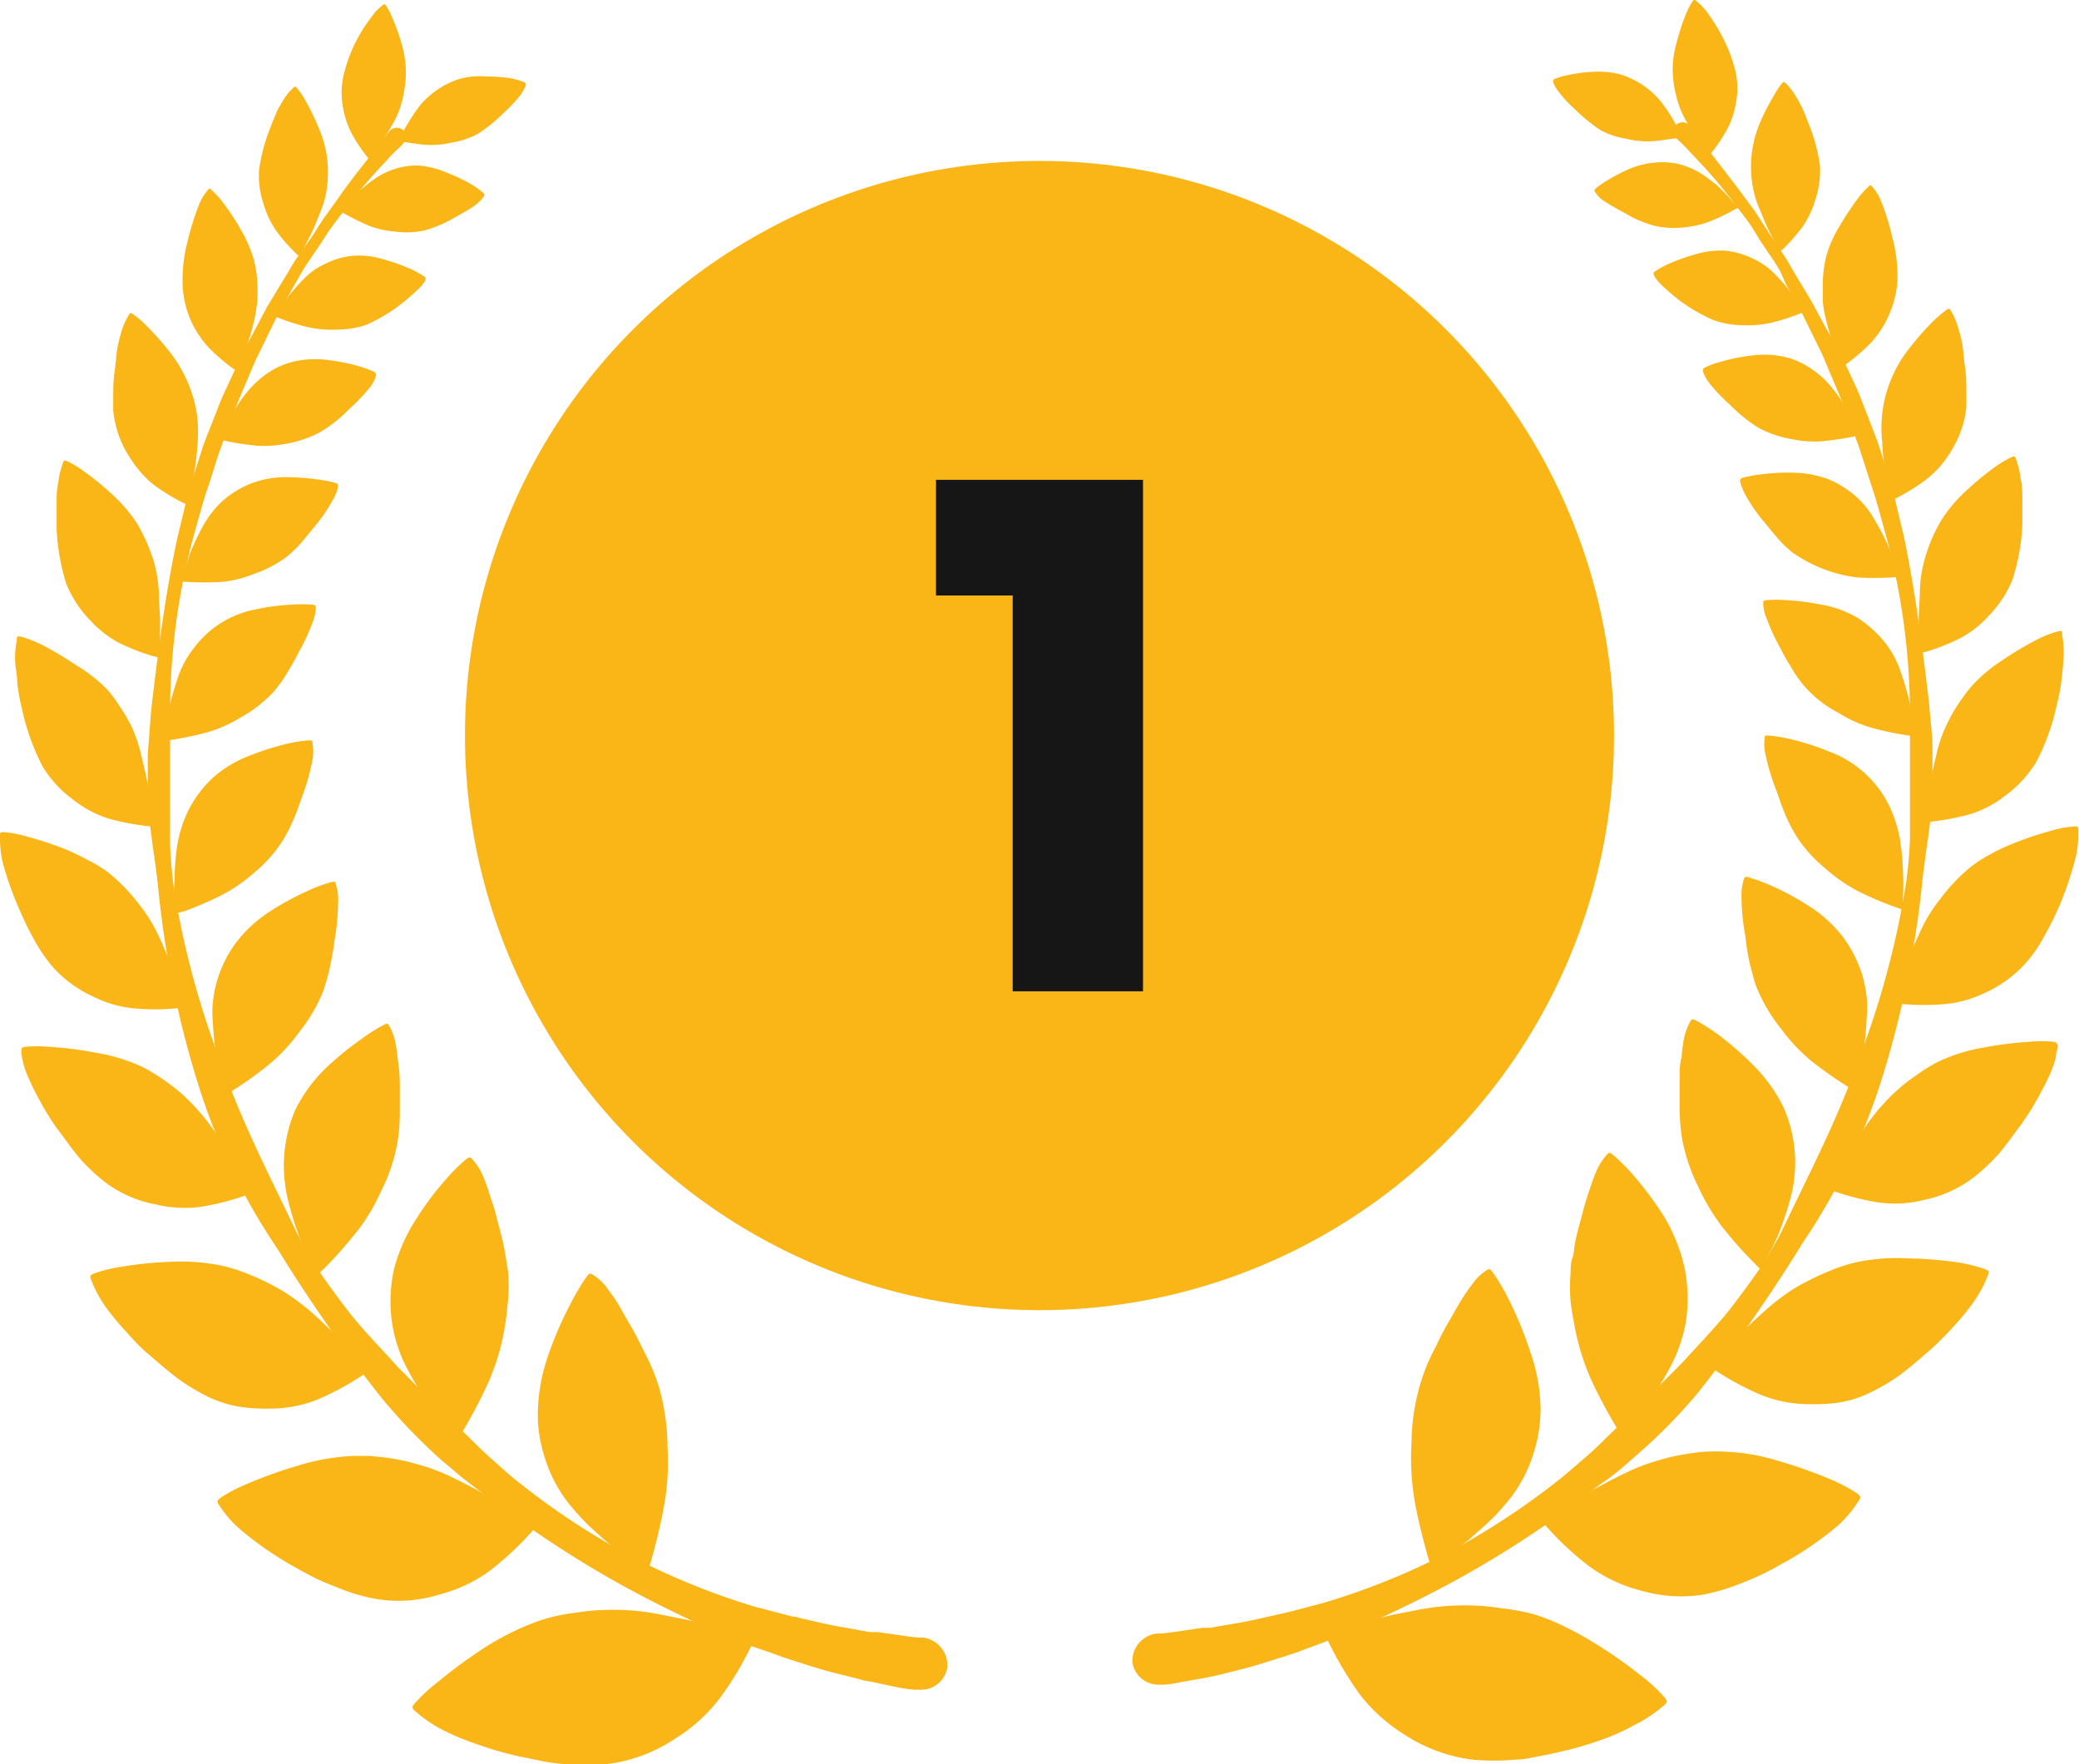 <svg xmlns="http://www.w3.org/2000/svg" data-name="Capa 1" viewBox="0 0 102.44 86.93"><path fill="#fab517" d="M18.07 7.7a8.34 8.34 0 01-.73-1.1 4.34 4.34 0 01-.43-1.27 3.73 3.73 0 010-1.53 7.52 7.52 0 01.65-1.8 8.36 8.36 0 01.81-1.25 2.29 2.29 0 01.47-.48c.09-.07.11-.08.18 0a4 4 0 01.33.65 10.35 10.35 0 01.44 1.24A5.12 5.12 0 0120 3.57a6 6 0 01-.18 1.37A4.2 4.2 0 0119.41 6a10.47 10.47 0 01-.58.94c-.15.26-.26.41-.34.53s-.14.2-.17.26l-.05.09v.05s-.03.05-.2-.17zM17 10.54a12.3 12.3 0 001.2.59 4.62 4.62 0 001.27.28 4.25 4.25 0 001.41-.05 6.09 6.09 0 001.49-.62l.61-.35a4.1 4.1 0 00.46-.3 1.88 1.88 0 00.39-.4c.05-.07.06-.09 0-.17a3.92 3.92 0 00-.59-.43A8.9 8.9 0 0022 8.5a4.43 4.43 0 00-1.32-.34 3.42 3.42 0 00-1.3.19 3.64 3.64 0 00-1 .52c-.16.11-.32.24-.47.36a4.74 4.74 0 00-.39.36 6.22 6.22 0 00-.43.47c-.1.1-.17.18-.22.22a.21.21 0 01-.08.07s-.06.06.21.19zM14.55 12.45a7.81 7.81 0 01-.93-1.07 4.38 4.38 0 01-.62-1.29 4.49 4.49 0 01-.24-1.67 8.73 8.73 0 01.51-2c.12-.32.24-.61.35-.87s.25-.46.35-.63a2.45 2.45 0 01.47-.58c.09-.09.1-.1.19 0a3.75 3.75 0 01.44.65 11.86 11.86 0 01.62 1.28 5.68 5.68 0 01.42 1.46 5.85 5.85 0 010 1.51 4.76 4.76 0 01-.33 1.22c-.16.39-.33.83-.48 1.12s-.24.48-.31.61l-.15.3a.24.24 0 000 .11v.05s-.08.02-.29-.2zM13.77 15.68a12.06 12.06 0 001.37.43 5.33 5.33 0 001.41.13 4.64 4.64 0 001.51-.24 8.57 8.57 0 001.52-.88 10.36 10.36 0 001-.85 1.72 1.72 0 00.38-.47c0-.09.05-.11-.06-.18a4.53 4.53 0 00-.7-.38 9.24 9.24 0 00-1.33-.47 4.06 4.06 0 00-1.46-.17 3.88 3.88 0 00-1.37.39 4.14 4.14 0 00-.55.31 3.64 3.64 0 00-.48.4 10.45 10.45 0 00-.81.91c-.2.26-.32.43-.41.56l-.2.27c0 .06-.06.08-.08.09v.05s-.03-.01.26.1zM11.45 18.13a8.76 8.76 0 01-1.16-1 5 5 0 01-.87-1.3A4.91 4.91 0 019 14.08a7.63 7.63 0 01.26-2.26 13 13 0 01.55-1.74 2.49 2.49 0 01.42-.7c.09-.11.11-.13.21 0A3.83 3.83 0 0111 10a11.66 11.66 0 01.84 1.27 6.71 6.71 0 01.67 1.53 6.12 6.12 0 01.18 1.61c0 .25 0 .48-.05.71a5.39 5.39 0 01-.12.68c-.1.45-.25.93-.36 1.27s-.19.55-.25.7a3.09 3.09 0 00-.1.35.63.63 0 000 .12v.07s-.1.02-.36-.18zM11.11 21.72a12.52 12.52 0 001.55.24 5.76 5.76 0 001.51-.11 5.64 5.64 0 001.57-.54 6.76 6.76 0 001.48-1.17 8.92 8.92 0 001-1.05 1.72 1.72 0 00.31-.58c0-.1 0-.12-.09-.19a6.39 6.39 0 00-.8-.29 10.06 10.06 0 00-1.47-.29 4.71 4.71 0 00-1.59.05 3.86 3.86 0 00-1.43.62 4.86 4.86 0 00-1 .94c-.15.18-.29.38-.42.57s-.23.38-.32.54c-.18.32-.28.52-.35.68l-.17.33-.07.1v.06s-.04.03.29.09zM9 24.76a10.13 10.13 0 01-1.42-.87 5.23 5.23 0 01-1.11-1.24 5 5 0 01-.79-1.81 4.83 4.83 0 01-.1-.59v-.63c0-.42 0-.86.06-1.26s.08-.79.13-1.13a8.34 8.34 0 01.2-.85 3.33 3.33 0 01.36-.83c.07-.13.09-.16.22-.07a4.39 4.39 0 01.69.59 14.5 14.5 0 011.1 1.24 6.73 6.73 0 01.91 1.52 6.32 6.32 0 01.47 1.72 7.56 7.56 0 010 1.5 12.83 12.83 0 01-.18 1.44c-.06.38-.12.62-.16.8a3.15 3.15 0 00-.06.39.93.93 0 000 .13v.07s-.01.04-.32-.12zM9.24 28.67a14.66 14.66 0 001.69 0 5.87 5.87 0 001.6-.4 5.89 5.89 0 001.6-.84 6.27 6.27 0 00.74-.72l.33-.4.32-.39a7.81 7.81 0 00.88-1.29 2.16 2.16 0 00.26-.65c0-.11 0-.13-.12-.18a5.6 5.6 0 00-.91-.18 11.88 11.88 0 00-1.63-.11 4.78 4.78 0 00-1.68.33 4.86 4.86 0 00-1.43.91 5.11 5.11 0 00-.9 1.19 11.56 11.56 0 00-.62 1.31c-.13.38-.2.61-.25.79s-.09.31-.12.39a.54.54 0 01-.06.13v.06s-.06.04.3.05zM7.49 32.31a10.39 10.39 0 01-1.65-.65 5.45 5.45 0 01-1.41-1.11 5.67 5.67 0 01-1.17-1.8 10.88 10.88 0 01-.47-2.67v-.65-.59c0-.37 0-.69.07-1a4.49 4.49 0 01.23-1c.06-.16.08-.18.23-.11a4.52 4.52 0 01.84.51 13.79 13.79 0 011.39 1.14 7.27 7.27 0 011.24 1.47 9.24 9.24 0 01.77 1.75 6.69 6.69 0 01.27 1.61c0 .55.07 1.15.06 1.57s0 .69 0 .89a4 4 0 000 .43V32.32s-.03.11-.4-.01zM8.46 36.45a16.85 16.85 0 001.79-.38 6.82 6.82 0 001.64-.74 6.52 6.52 0 001.56-1.21 6.73 6.73 0 00.66-.9c.18-.32.4-.65.56-1a10.16 10.16 0 00.72-1.52 2.24 2.24 0 00.17-.73c0-.13 0-.15-.17-.18a6.79 6.79 0 00-1 0 10.49 10.49 0 00-1.77.23A4.94 4.94 0 009.5 32a4.79 4.79 0 00-.75 1.43 14.09 14.09 0 00-.43 1.53c-.07.43-.1.69-.12.9s0 .35-.07.43a.51.51 0 010 .15v.08s-.06-.01.33-.07zM7.27 40.7a12.59 12.59 0 01-1.89-.36 5.43 5.43 0 01-1.72-.9 5.75 5.75 0 01-1.57-1.69 11.52 11.52 0 01-1-2.79 10.64 10.64 0 01-.24-1.32c0-.4-.09-.76-.1-1a4.2 4.2 0 01.08-1.1c0-.18 0-.21.22-.17a6.58 6.58 0 011 .39 17.3 17.3 0 011.68 1A7.54 7.54 0 015.31 34a7.39 7.39 0 01.62.85 8.1 8.1 0 01.52.88A7.3 7.3 0 017 37.39c.15.58.28 1.21.35 1.67s.1.73.14.95.06.37.08.46a1.27 1.27 0 000 .15v.08s.11.04-.3 0zM9.07 44.9a17.72 17.72 0 001.84-.79A8.27 8.27 0 0012.52 43a6.72 6.72 0 001.42-1.6 7.94 7.94 0 00.55-1.09c.17-.38.28-.76.42-1.12a11.44 11.44 0 00.49-1.76 2.44 2.44 0 000-.8c0-.14 0-.16-.21-.15a6.51 6.51 0 00-1.07.17 13.87 13.87 0 00-1.85.59 5.9 5.9 0 00-1.76 1.06 5.81 5.81 0 00-1.22 1.61 6.3 6.3 0 00-.55 1.69 12.26 12.26 0 00-.14 1.71 7 7 0 000 1V45s.07 0 .47-.1zM8.67 49.68a11.21 11.21 0 01-2.08 0 5.75 5.75 0 01-2-.58 6 6 0 01-2-1.47 8 8 0 01-.89-1.3 14.61 14.61 0 01-.73-1.49 15.59 15.59 0 01-.86-2.44A5.6 5.6 0 010 41.2c0-.2 0-.2.21-.2a5.91 5.91 0 011.13.22 16.35 16.35 0 012 .67c.34.15.67.31 1 .49a6.38 6.38 0 011 .61 9.25 9.25 0 011.54 1.6 7.76 7.76 0 011 1.66c.27.58.53 1.23.7 1.7l.35 1c.07.23.13.38.17.48a.84.84 0 00.08.15v.08s-.07-.02-.51.02zM11.46 53.73a17.87 17.87 0 001.79-1.28 8.63 8.63 0 001.47-1.57 8.22 8.22 0 001.19-2c.07-.19.13-.4.19-.61s.12-.43.16-.65a12.37 12.37 0 00.22-1.26 11.51 11.51 0 00.18-1.93 2.2 2.2 0 00-.11-.85c0-.14-.05-.16-.25-.11a6.91 6.91 0 00-1.11.41 14.19 14.19 0 00-1.85 1 6.61 6.61 0 00-1.66 1.5 5.88 5.88 0 00-1 2 5.62 5.62 0 00-.19 1 5 5 0 000 1 15.6 15.6 0 00.2 1.86c.1.5.18.8.24 1s.1.4.12.51a.77.77 0 010 .18v.09s.02-.02.41-.29zM12.09 58.9a13.06 13.06 0 01-2.2.56 6.11 6.11 0 01-2.26-.13 5.93 5.93 0 01-2.46-1.09 9.72 9.72 0 01-1.25-1.18c-.38-.45-.75-1-1.08-1.42a12.06 12.06 0 01-.85-1.36 12 12 0 01-.57-1.14 4 4 0 01-.28-.79 3.71 3.71 0 01-.09-.48c0-.22 0-.26.17-.29a6.33 6.33 0 011.24 0 17 17 0 012.22.28 8.81 8.81 0 012.32.7 9.41 9.41 0 011.05.63 10.33 10.33 0 01.93.72 10.12 10.12 0 01.73.74 10.12 10.12 0 01.65.79c.2.28.41.57.59.86l.52.77c.29.46.45.74.57 1s.24.37.3.46l.12.14.06.07s.03 0-.43.16zM16 62.47a22.74 22.74 0 001.6-1.81 9.43 9.43 0 001.19-2 8.44 8.44 0 00.8-2.41 9.36 9.36 0 00.11-1.41v-1.38q0-.65-.09-1.17a7.73 7.73 0 00-.12-.89 2.61 2.61 0 00-.31-.85c-.07-.13-.09-.15-.28-.05a8.3 8.3 0 00-1.1.7 14.77 14.77 0 00-1.8 1.48 7.48 7.48 0 00-1.45 2A7 7 0 0014 57a7.14 7.14 0 00.18 2.08 16.37 16.37 0 00.59 1.92 8.71 8.71 0 00.49 1l.24.51a1.87 1.87 0 01.07.18v.09s.05.06.43-.31zM17.86 67.76a14.31 14.31 0 01-2.18 1.18 6.31 6.31 0 01-2.43.46 8.11 8.11 0 01-1.36-.08 5.17 5.17 0 01-.74-.16 7.27 7.27 0 01-.77-.28 10 10 0 01-1.6-.95c-.52-.38-1-.82-1.5-1.24s-.86-.86-1.22-1.25a12.22 12.22 0 01-.86-1.06 5.77 5.77 0 01-.69-1.28c-.09-.22-.1-.26.11-.35a6.69 6.69 0 011.32-.33 17.87 17.87 0 012.43-.25 10 10 0 012.61.2 8.67 8.67 0 011.25.4 11.26 11.26 0 011.15.53 8.76 8.76 0 011 .6c.29.21.58.42.86.66s.57.51.83.76.53.48.73.68c.42.4.65.67.84.86s.34.33.43.4a1 1 0 00.16.13l.08.06s0 .03-.45.31zM22.83 70.47a24.68 24.68 0 001.22-2.33 11.12 11.12 0 00.77-2.47 12.77 12.77 0 00.18-1.31 7.52 7.52 0 00.05-1.43c0-.25-.05-.49-.09-.74s-.08-.51-.13-.76c-.1-.5-.25-1-.35-1.42s-.25-.85-.37-1.2a7.29 7.29 0 00-.32-.89 2.92 2.92 0 00-.51-.8c-.11-.12-.13-.14-.32 0a9.49 9.49 0 00-1 1 15 15 0 00-1.49 2 8.34 8.34 0 00-1.07 2.47 7.38 7.38 0 00-.08 2.6 7.16 7.16 0 00.69 2.14c.17.33.36.67.56 1a8.33 8.33 0 00.57.85c.35.47.59.75.77 1l.38.46c.07.09.09.14.12.17l.06.09s.07.1.36-.43zM26.16 75.51a15.6 15.6 0 01-2 1.86 7.23 7.23 0 01-2.44 1.17 7.26 7.26 0 01-1.46.3 6.68 6.68 0 01-1.71-.06 8.92 8.92 0 01-1.93-.57c-.33-.13-.67-.26-1-.42s-.63-.32-.93-.49a17.08 17.08 0 01-2.8-1.9 5.57 5.57 0 01-1.05-1.18c-.15-.22-.17-.26 0-.41a8 8 0 011.31-.69 22.66 22.66 0 012.5-.9 10.83 10.83 0 012.81-.49h.72l.72.07a10.14 10.14 0 011.33.25c.41.11.8.22 1.17.36a10 10 0 011.07.47c.72.35 1.48.76 2 1.08s.86.5 1.11.65.42.26.54.32l.2.08h.1s.13.08-.26.5zM32.08 76.9a27.56 27.56 0 00.66-2.82 12.29 12.29 0 00.15-2.8 11 11 0 00-.42-2.94 9.66 9.66 0 00-.6-1.49l-.18-.36-.18-.35c-.11-.24-.23-.46-.35-.67-.25-.42-.46-.81-.66-1.15s-.4-.6-.56-.82a2.41 2.41 0 00-.72-.69c-.14-.09-.17-.1-.33.11a12.41 12.41 0 00-.79 1.34 18 18 0 00-1.1 2.55 9 9 0 00-.5 2.88 6.38 6.38 0 00.16 1.45 8.71 8.71 0 00.41 1.31 7 7 0 001.27 2 10.12 10.12 0 00.85.88c.29.27.58.52.82.73.49.38.82.59 1.06.76a5.57 5.57 0 01.52.38l.17.14.09.07s.07.08.23-.51zM37 81.13a16 16 0 01-1.55 2.56 8.07 8.07 0 01-2.23 2 7.7 7.7 0 01-3.28 1.22 11.65 11.65 0 01-2.2 0 9 9 0 01-1.16-.17l-1.12-.23a18.15 18.15 0 01-2-.59 12.24 12.24 0 01-1.51-.62 6.6 6.6 0 01-1.43-.94c-.22-.19-.26-.23-.08-.44a8.71 8.71 0 011.21-1.11A23.67 23.67 0 0124 81.1a13.08 13.08 0 011.37-.75 10.82 10.82 0 011.46-.58 9.11 9.11 0 011.52-.31 10 10 0 011.48-.14 11.44 11.44 0 012.58.2l1.27.25c.42.09.81.18 1.13.27.65.14 1 .25 1.34.33l.65.16h.35s.1.03-.15.6z"/><path fill="#fab517" d="M45.34 83.25h-.28a8 8 0 0 1-.8-.11L43 82.87l-.4-.07-.41-.11-.92-.23c-.64-.15-1.34-.38-2.1-.62l-.58-.19-.6-.22-1.27-.43a60.43 60.43 0 0 1-5.6-2.64 52 52 0 0 1-6.2-3.94c-.54-.37-1.05-.79-1.59-1.19s-1.06-.86-1.59-1.3a28.68 28.68 0 0 1-2.95-3.07 76.57 76.57 0 0 1-5.11-7.32 30.83 30.83 0 0 1-4-8.39A48.5 48.5 0 0 1 7.82 44c-.07-.77-.18-1.53-.29-2.28l-.15-1.14c0-.38-.09-.75-.1-1.13s0-.76 0-1.13v-1.13c.06-.74.11-1.48.17-2.21.34-2.92.7-5.71 1.26-8.34.15-.65.31-1.29.46-1.92s.36-1.24.55-1.84c.09-.3.19-.6.28-.89l.33-.86c.23-.56.43-1.12.66-1.65l.72-1.55c.12-.25.22-.51.35-.74l.38-.71.72-1.36.75-1.24.36-.59c.11-.2.23-.39.35-.57l.71-1c.22-.33.42-.67.65-1l.62-.86c.76-1.1 1.44-1.9 1.87-2.48.21-.29.38-.51.5-.65l.18-.22a.49.49 0 0 1 .69-.12.51.51 0 0 1 0 .71l-.06.07-.2.19a6.3 6.3 0 0 0-.55.57 27.58 27.58 0 0 0-2 2.34l-.62.83c-.23.29-.42.62-.64.95l-.68 1c-.12.18-.23.37-.34.57l-.34.59-.7 1.25c-.21.44-.44.89-.66 1.36l-.35.71c-.12.23-.22.49-.33.74l-.65 1.54c-.21.53-.4 1.08-.61 1.63l-.31.85c-.1.28-.19.58-.28.87-.18.59-.4 1.18-.57 1.79s-.35 1.24-.52 1.87A33.52 33.52 0 0 0 8.38 35V41.59a21.17 21.17 0 0 0 .2 2.24 43 43 0 0 0 2.39 8.74c1 2.84 2.39 5.51 3.67 8.2.17.33.36.65.55 1s.39.63.59.94c.41.6.84 1.18 1.28 1.76s.91 1.1 1.39 1.63l.72.77c.23.26.46.52.71.76 1 1 1.94 2 2.9 2.87.48.46.94.94 1.43 1.37s.95.87 1.46 1.25a35.68 35.68 0 0 0 6 3.85 34.81 34.81 0 0 0 5.52 2.19l1.23.32.59.16c.19 0 .38.08.57.12.74.16 1.41.33 2 .42l.87.16.4.07h.38l1.22.17c.33.06.59.08.76.1h.26a1.38 1.38 0 0 1 1.21 1.44 1.3 1.3 0 0 1-1.34 1.13z"/><path fill="#fab517" d="M19.81 7c.26 0 .8.12 1.25.14a4.4 4.4 0 001.22-.12 4 4 0 001.29-.44 7.67 7.67 0 001.23-1 7.08 7.08 0 00.84-.89 2.35 2.35 0 00.27-.49c0-.08 0-.1-.07-.15a4.81 4.81 0 00-.65-.19A7.81 7.81 0 0024 3.77a4 4 0 00-1.33.11 4 4 0 00-1.16.57 4.23 4.23 0 00-.82.75 8.45 8.45 0 00-.59.88 5.66 5.66 0 00-.29.52c-.06.12-.11.2-.14.25a.37.37 0 01-.06.08s-.07.07.2.07zM84.37 7.48a8.68 8.68 0 00.73-1.1 4.43 4.43 0 00.43-1.27 3.91 3.91 0 000-1.53 7.29 7.29 0 00-.67-1.78 9 9 0 00-.8-1.27 2.88 2.88 0 00-.48-.48c-.09-.07-.11-.08-.17 0a3.43 3.43 0 00-.34.65 10.87 10.87 0 00-.43 1.3 5 5 0 00-.22 1.39 5.45 5.45 0 00.18 1.36 4.57 4.57 0 00.4 1.06c.19.35.42.7.58 1s.27.41.35.52l.16.26v.09s.11.02.28-.2zM85.46 10.33a10 10 0 01-1.21.58 4.88 4.88 0 01-1.25.29 4.56 4.56 0 01-1.41-.06 5.59 5.59 0 01-1.49-.62l-.62-.34-.48-.3a1.47 1.47 0 01-.39-.4c-.06-.08-.06-.1 0-.18a4.4 4.4 0 01.6-.42 8.73 8.73 0 011.15-.59A4.14 4.14 0 0181.74 8a3.26 3.26 0 011.3.18 3.86 3.86 0 011 .52l.48.36c.15.12.27.26.38.36s.34.36.44.47.17.18.21.23.07 0 .08.07.07 0-.17.14zM87.89 12.24a9.48 9.48 0 00.93-1.07 4.7 4.7 0 00.62-1.3 4.67 4.67 0 00.24-1.67 8.39 8.39 0 00-.52-2c-.12-.31-.23-.61-.35-.86a6 6 0 00-.35-.64 3.09 3.09 0 00-.46-.59c-.09-.08-.11-.1-.2 0a5 5 0 00-.43.66A11.56 11.56 0 0086.74 6a5.78 5.78 0 00-.41 1.46 5.44 5.44 0 000 1.51 4.73 4.73 0 00.33 1.23c.16.39.33.82.48 1.12s.23.47.31.61l.15.29v.16s.08.07.29-.14zM88.66 15.46a11.21 11.21 0 01-1.37.44 5.28 5.28 0 01-1.41.12 4.15 4.15 0 01-1.5-.27 8.79 8.79 0 01-1.52-.87 10.94 10.94 0 01-1-.85 1.82 1.82 0 01-.37-.48c0-.09-.06-.1.06-.18a4.07 4.07 0 01.7-.38 9.91 9.91 0 011.32-.47 4.32 4.32 0 011.43-.17 4 4 0 011.37.39 3.39 3.39 0 01.56.32 2.86 2.86 0 01.47.39 10.45 10.45 0 01.81.91c.21.26.33.43.42.56l.2.28.07.09s.1.06-.24.17zM91 17.92a10.67 10.67 0 001.16-1 5.1 5.1 0 001.33-3 7.38 7.38 0 00-.26-2.27 11.32 11.32 0 00-.54-1.73 2.32 2.32 0 00-.43-.71c-.08-.1-.1-.12-.21 0a5 5 0 00-.56.64c-.25.34-.55.79-.84 1.28a6 6 0 00-.65 1.44 5.75 5.75 0 00-.18 1.62v.7a5.35 5.35 0 00.11.68 11.64 11.64 0 00.37 1.27c.12.33.18.55.24.71s.09.27.11.34 0 .1 0 .13v.06s.08.03.35-.16zM91.32 21.51a14.46 14.46 0 01-1.54.23 5.4 5.4 0 01-1.52-.11 5.29 5.29 0 01-1.57-.53 7.32 7.32 0 01-1.47-1.18 8.4 8.4 0 01-1-1.05 2.06 2.06 0 01-.31-.57c0-.11 0-.13.09-.19a4.5 4.5 0 01.8-.29 9 9 0 011.48-.3 4.71 4.71 0 011.59.05 3.83 3.83 0 011.42.63 4.39 4.39 0 011 .93c.14.18.29.38.42.57s.23.38.32.54c.18.32.27.52.35.68a3 3 0 00.17.33.42.42 0 00.07.11v.05s.03.03-.3.1zM93.44 24.54a10.11 10.11 0 001.41-.87A4.81 4.81 0 0096 22.44a5.32 5.32 0 00.8-1.81 5.4 5.4 0 00.09-.6v-.62c0-.43 0-.86-.06-1.27s-.08-.79-.13-1.12-.14-.62-.21-.85a3.4 3.4 0 00-.35-.84c-.08-.13-.09-.15-.22-.07a6 6 0 00-.7.6 13.13 13.13 0 00-1.09 1.24 6.32 6.32 0 00-1.38 3.23 6.38 6.38 0 000 1.51c0 .51.11 1.05.17 1.43s.12.62.16.8.06.31.07.39a.61.61 0 010 .14v.07s-.02.03.29-.13zM93.2 28.45a14.66 14.66 0 01-1.69 0 7 7 0 01-3.2-1.24 5 5 0 01-.74-.72c-.12-.13-.22-.26-.33-.39l-.32-.39a8.45 8.45 0 01-.92-1.33 3.14 3.14 0 01-.26-.65c0-.12 0-.14.13-.19a6 6 0 01.91-.17 10.34 10.34 0 011.64-.08 5.13 5.13 0 011.69.33 4.94 4.94 0 011.43.92 4.58 4.58 0 01.89 1.18 9.56 9.56 0 01.65 1.28 7.76 7.76 0 01.25.79c.06.18.1.31.13.38l.05.13v.07s.05.07-.31.08zM94.94 32.1a10.21 10.21 0 001.65-.66A5 5 0 0098 30.33a5.45 5.45 0 001.17-1.79 10.43 10.43 0 00.48-2.68v-.65-.58c0-.37 0-.7-.08-1a4.2 4.2 0 00-.23-1c-.06-.15-.07-.18-.22-.11a5.47 5.47 0 00-.85.51 15 15 0 00-1.38 1.14 7.22 7.22 0 00-1.24 1.47 8 8 0 00-.77 1.76 6.56 6.56 0 00-.28 1.61c0 .54-.06 1.14-.06 1.57v1.53s.04.1.4-.01zM94 36.23a14.38 14.38 0 01-1.8-.38 6.39 6.39 0 01-1.63-.74A5.57 5.57 0 0188.33 33c-.19-.32-.4-.64-.57-1a10.42 10.42 0 01-.71-1.53 1.92 1.92 0 01-.17-.73c0-.13 0-.15.16-.17a6.44 6.44 0 011 0 12.92 12.92 0 011.76.23 5.26 5.26 0 011.76.66 5.63 5.63 0 011.36 1.25 4.72 4.72 0 01.75 1.44 13.68 13.68 0 01.44 1.53c.07.42.1.69.12.89s.05.35.06.44a1.27 1.27 0 000 .15v.07s.08.06-.29 0zM95.16 40.48a12.37 12.37 0 001.89-.36 5.28 5.28 0 001.73-.9 5.73 5.73 0 001.56-1.69 11 11 0 001-2.78 9.29 9.29 0 00.25-1.33q.07-.6.09-1.05a4.83 4.83 0 00-.07-1.09c0-.19 0-.22-.22-.17a5.33 5.33 0 00-1 .39 16.19 16.19 0 00-1.68 1 7.54 7.54 0 00-1.59 1.34 8.67 8.67 0 00-.62.84 6.65 6.65 0 00-.51.88 6.81 6.81 0 00-.59 1.67c-.14.57-.27 1.21-.34 1.66s-.1.74-.14.95-.06.37-.08.46a1 1 0 010 .16v.08s-.08-.02.32-.06zM93.36 44.68a16.54 16.54 0 01-1.84-.79 8.14 8.14 0 01-1.61-1.13 6.74 6.74 0 01-1.42-1.6 8.54 8.54 0 01-.55-1.09c-.16-.38-.28-.76-.41-1.12A10.59 10.59 0 0187 37.2a2.23 2.23 0 01-.05-.81c0-.13 0-.16.21-.15a7.1 7.1 0 011.07.18 12.12 12.12 0 011.85.59 5.38 5.38 0 013 2.67 6.46 6.46 0 01.54 1.68 12.39 12.39 0 01.15 1.72 8.8 8.8 0 010 1v.73s-.01.02-.41-.13zM93.76 49.47a12.31 12.31 0 002.08 0 5.85 5.85 0 002-.57 6 6 0 002-1.48 6.61 6.61 0 00.89-1.3 15.71 15.71 0 00.74-1.48 16.74 16.74 0 00.83-2.5 4.79 4.79 0 00.1-1.2c0-.2 0-.24-.2-.22a5 5 0 00-1.13.21 16 16 0 00-2 .68 9.33 9.33 0 00-1 .48 7.3 7.3 0 00-.95.61 8.89 8.89 0 00-1.53 1.61 7.3 7.3 0 00-1 1.65 16.26 16.26 0 00-.7 1.7l-.35 1c-.08.22-.14.37-.18.47a1.11 1.11 0 01-.08.16v.07s.05.06.48.11zM91 53.51a20.72 20.72 0 01-1.79-1.27 9 9 0 01-1.47-1.58 8.13 8.13 0 01-1.18-2 4.44 4.44 0 01-.19-.62c-.06-.21-.12-.43-.17-.64a12.43 12.43 0 01-.2-1.28 10.63 10.63 0 01-.19-1.93 2.52 2.52 0 01.11-.85c.05-.14.06-.16.25-.11a8.1 8.1 0 011.11.41 13 13 0 011.85 1 6.46 6.46 0 011.66 1.5 6.2 6.2 0 011 2 7.07 7.07 0 01.19 1 5 5 0 010 .95 13.7 13.7 0 01-.19 1.86c-.1.5-.18.8-.24 1s-.1.4-.12.51 0 .14 0 .18v.09s-.06.03-.43-.22zM90.34 58.68a12.62 12.62 0 002.2.56 5.9 5.9 0 002.26-.12A6.06 6.06 0 0097.26 58a9.76 9.76 0 001.25-1.18c.39-.46.76-1 1.09-1.43l.47-.7.38-.66c.23-.43.43-.81.57-1.13a6 6 0 00.28-.8c0-.21.07-.36.09-.47s0-.26-.18-.3a6.27 6.27 0 00-1.24 0 17.23 17.23 0 00-2.22.28 8.52 8.52 0 00-2.31.73 7.49 7.49 0 00-1 .63 7.64 7.64 0 00-.93.72 7.38 7.38 0 00-.74.74 8 8 0 00-.64.78c-.21.28-.41.58-.59.86s-.38.55-.52.78c-.29.45-.45.74-.58 1s-.23.36-.3.45l-.11.15-.07.07s-.07 0 .38.16zM86.46 62.25a20.73 20.73 0 01-1.6-1.8 10.63 10.63 0 01-1.19-2 8.83 8.83 0 01-.8-2.42 10.74 10.74 0 01-.11-1.41v-.7-.67c0-.44 0-.83.1-1.17a7.41 7.41 0 01.11-.89 3.06 3.06 0 01.31-.85c.08-.13.09-.16.29-.06a9.56 9.56 0 011.1.7 15.63 15.63 0 011.73 1.51 7.88 7.88 0 011.45 2 6.73 6.73 0 01.41 4.4 15.46 15.46 0 01-.63 1.92c-.21.51-.38.79-.49 1a4.89 4.89 0 00-.24.5 1 1 0 00-.07.18v.1s-.01.03-.37-.34zM84.57 67.55a14.56 14.56 0 002.19 1.17 6.26 6.26 0 002.42.46 8.17 8.17 0 001.37-.07 7 7 0 00.74-.16 6.53 6.53 0 00.76-.29 9.94 9.94 0 001.6-.94c.52-.39 1-.82 1.5-1.25a15.65 15.65 0 001.22-1.24 10.84 10.84 0 00.87-1.07 6.28 6.28 0 00.69-1.27c.09-.23.1-.27-.12-.36a8 8 0 00-1.32-.33 19.59 19.59 0 00-2.42-.2 10 10 0 00-2.61.19 7.73 7.73 0 00-1.26.41 11.1 11.1 0 00-1.15.53 7.3 7.3 0 00-1 .59c-.3.21-.59.43-.87.67s-.56.5-.83.75l-.73.69c-.41.4-.64.67-.84.86l-.42.4-.16.12-.08.06s.01-.01.45.28zM79.61 70.26a25.72 25.72 0 01-1.23-2.33 11.86 11.86 0 01-.77-2.47c-.09-.42-.16-.86-.22-1.32a8.44 8.44 0 010-1.43c0-.24 0-.49.09-.74s.08-.51.13-.75c.1-.51.25-1 .36-1.43s.24-.85.36-1.19a9.52 9.52 0 01.33-.9 2.92 2.92 0 01.51-.8c.1-.12.13-.14.31 0a9.7 9.7 0 011 1 16.75 16.75 0 011.49 2A8.61 8.61 0 0183 62.44a7.67 7.67 0 01.08 2.61 7.49 7.49 0 01-.69 2.13c-.17.34-.37.68-.56 1a10.07 10.07 0 01-.57.84c-.36.48-.59.75-.77 1l-.38.46a1.49 1.49 0 00-.12.17l-.06.09s-.04 0-.32-.48zM76.28 75.3a15 15 0 002 1.85 7.45 7.45 0 002.44 1.18 7.92 7.92 0 001.45.29 7.2 7.2 0 001.72-.05 10.2 10.2 0 001.92-.57 13.396 13.396 0 001.93-.92 16.3 16.3 0 002.8-1.9 5.71 5.71 0 001-1.17c.15-.22.17-.26 0-.41a8.22 8.22 0 00-1.31-.7 22.21 22.21 0 00-2.5-.89 10.19 10.19 0 00-2.82-.49 5.61 5.61 0 00-.71 0q-.36 0-.72.06a12.77 12.77 0 00-1.34.25c-.41.12-.8.22-1.16.36a10.2 10.2 0 00-1.07.47c-.72.35-1.48.77-2 1.09s-.86.49-1.11.65l-.54.31a.7.7 0 01-.2.08h-.1s-.07.08.32.51zM70.35 76.68c-.16-.59-.49-1.79-.66-2.82a12.82 12.82 0 01-.14-2.8 10.53 10.53 0 01.45-2.93 9.2 9.2 0 01.6-1.5l.18-.35.17-.36c.12-.23.24-.46.36-.67.24-.41.46-.81.66-1.14a9.41 9.41 0 01.56-.82 2.51 2.51 0 01.71-.7c.15-.09.17-.1.33.12a9.81 9.81 0 01.76 1.29 18.15 18.15 0 011.07 2.6 8.69 8.69 0 01.51 2.87 7.66 7.66 0 01-.16 1.45 9.58 9.58 0 01-.41 1.31 7 7 0 01-1.27 2 8.87 8.87 0 01-.85.88l-.82.73c-.5.39-.82.6-1.07.77s-.41.29-.51.37l-.18.14-.08.08s-.04.07-.21-.52zM65.47 80.92A18.15 18.15 0 0067 83.48a8.39 8.39 0 002.23 2 7.94 7.94 0 003.28 1.21 11.72 11.72 0 002.21 0c.39 0 .77-.1 1.15-.17s.76-.15 1.12-.24a16.35 16.35 0 002-.59 9.75 9.75 0 001.52-.69 6.49 6.49 0 001.43-.94c.22-.18.25-.22.07-.44a8 8 0 00-1.2-1.1 23.16 23.16 0 00-2.41-1.67c-.45-.27-.91-.52-1.37-.74a10.08 10.08 0 00-1.46-.58 10.41 10.41 0 00-1.57-.29 11.34 11.34 0 00-1.48-.14 12 12 0 00-2.57.2l-1.28.25-1.12.27c-.65.14-1 .25-1.35.33a4.84 4.84 0 01-.65.16h-.35s-.02.04.27.61z"/><path fill="#fab517" d="M57.09 83h.28c.18 0 .45-.05.8-.12l1.29-.23.39-.08.42-.1.91-.23c.65-.16 1.34-.39 2.11-.63l.58-.19.59-.22 1.26-.47c1.7-.71 3.59-1.58 5.6-2.65a50.6 50.6 0 0 0 6.2-3.93c.53-.38 1-.8 1.59-1.2s1.06-.85 1.58-1.3a26.78 26.78 0 0 0 3-3.06 76.8 76.8 0 0 0 5.12-7.33 31.07 31.07 0 0 0 4-8.38 49.41 49.41 0 0 0 1.88-9.15c.07-.77.18-1.52.29-2.28l.15-1.13a10.94 10.94 0 0 0 .09-1.14v-1.13-1.12c0-.75-.11-1.49-.16-2.22-.34-2.91-.71-5.71-1.26-8.33-.16-.65-.31-1.3-.46-1.93s-.37-1.24-.55-1.84l-.29-.89-.33-.85c-.22-.57-.43-1.13-.65-1.66l-.72-1.55c-.12-.25-.23-.5-.36-.74l-.44-.7-.73-1.36-.75-1.24-.36-.62c-.12-.2-.23-.39-.36-.57-.24-.36-.48-.71-.7-1.05l-.65-1-.63-.85C85.06 8.5 84.38 7.69 84 7.11c-.22-.29-.38-.51-.5-.65l-.18-.22a.5.5 0 0 0-.7-.12.52.52 0 0 0 0 .71.46.46 0 0 0 .07.07l.2.19c.13.12.31.32.55.58a24.28 24.28 0 0 1 2 2.33l.63.83c.22.29.42.62.64 1l.68 1c.12.18.23.37.34.56L88 14l.7 1.25.67 1.36.35.71c.12.24.21.49.32.74l.65 1.54c.22.53.41 1.08.62 1.64l.31.84c.09.29.18.58.28.87.18.59.39 1.18.57 1.79s.34 1.24.52 1.87a34.16 34.16 0 0 1 1.12 8.19v6.58a21 21 0 0 1-.21 2.24 42.66 42.66 0 0 1-2.38 8.74c-1 2.84-2.4 5.51-3.68 8.2a10 10 0 0 1-.55 1c-.19.32-.38.63-.58.94-.41.6-.85 1.19-1.28 1.76s-.92 1.11-1.39 1.63l-.72.78c-.24.26-.47.52-.72.76-1 1-1.93 1.95-2.89 2.87-.49.45-.94.94-1.43 1.36s-1 .88-1.47 1.25a36.35 36.35 0 0 1-6 3.86 35.08 35.08 0 0 1-5.52 2.18l-1.24.33-.58.15-.57.13c-.74.16-1.42.33-2 .42l-.88.15-.4.07h-.37l-1.22.18-.76.1h-.26a1.36 1.36 0 0 0-1.21 1.44A1.29 1.29 0 0 0 57.09 83z"/><path fill="#fab517" d="M82.63 6.82c-.27 0-.8.12-1.26.14a4.4 4.4 0 0 1-1.22-.12 4.08 4.08 0 0 1-1.29-.43 8.33 8.33 0 0 1-1.23-1 6.23 6.23 0 0 1-.83-.89 1.53 1.53 0 0 1-.27-.48c0-.09 0-.11.07-.15a3.4 3.4 0 0 1 .65-.19 7.74 7.74 0 0 1 1.21-.16 4.55 4.55 0 0 1 1.33.11 4.32 4.32 0 0 1 1.21.58 4.23 4.23 0 0 1 .82.75 8.66 8.66 0 0 1 .6.88l.29.52c.06.12.11.2.14.25v.09s.05.06-.22.1z"/><circle cx="51.22" cy="36.24" r="28.31" fill="#fab517"/><path fill="#161616" d="M46.12 29.34v-5.7h10.2v25.2H49.9v-19.5z"/></svg>